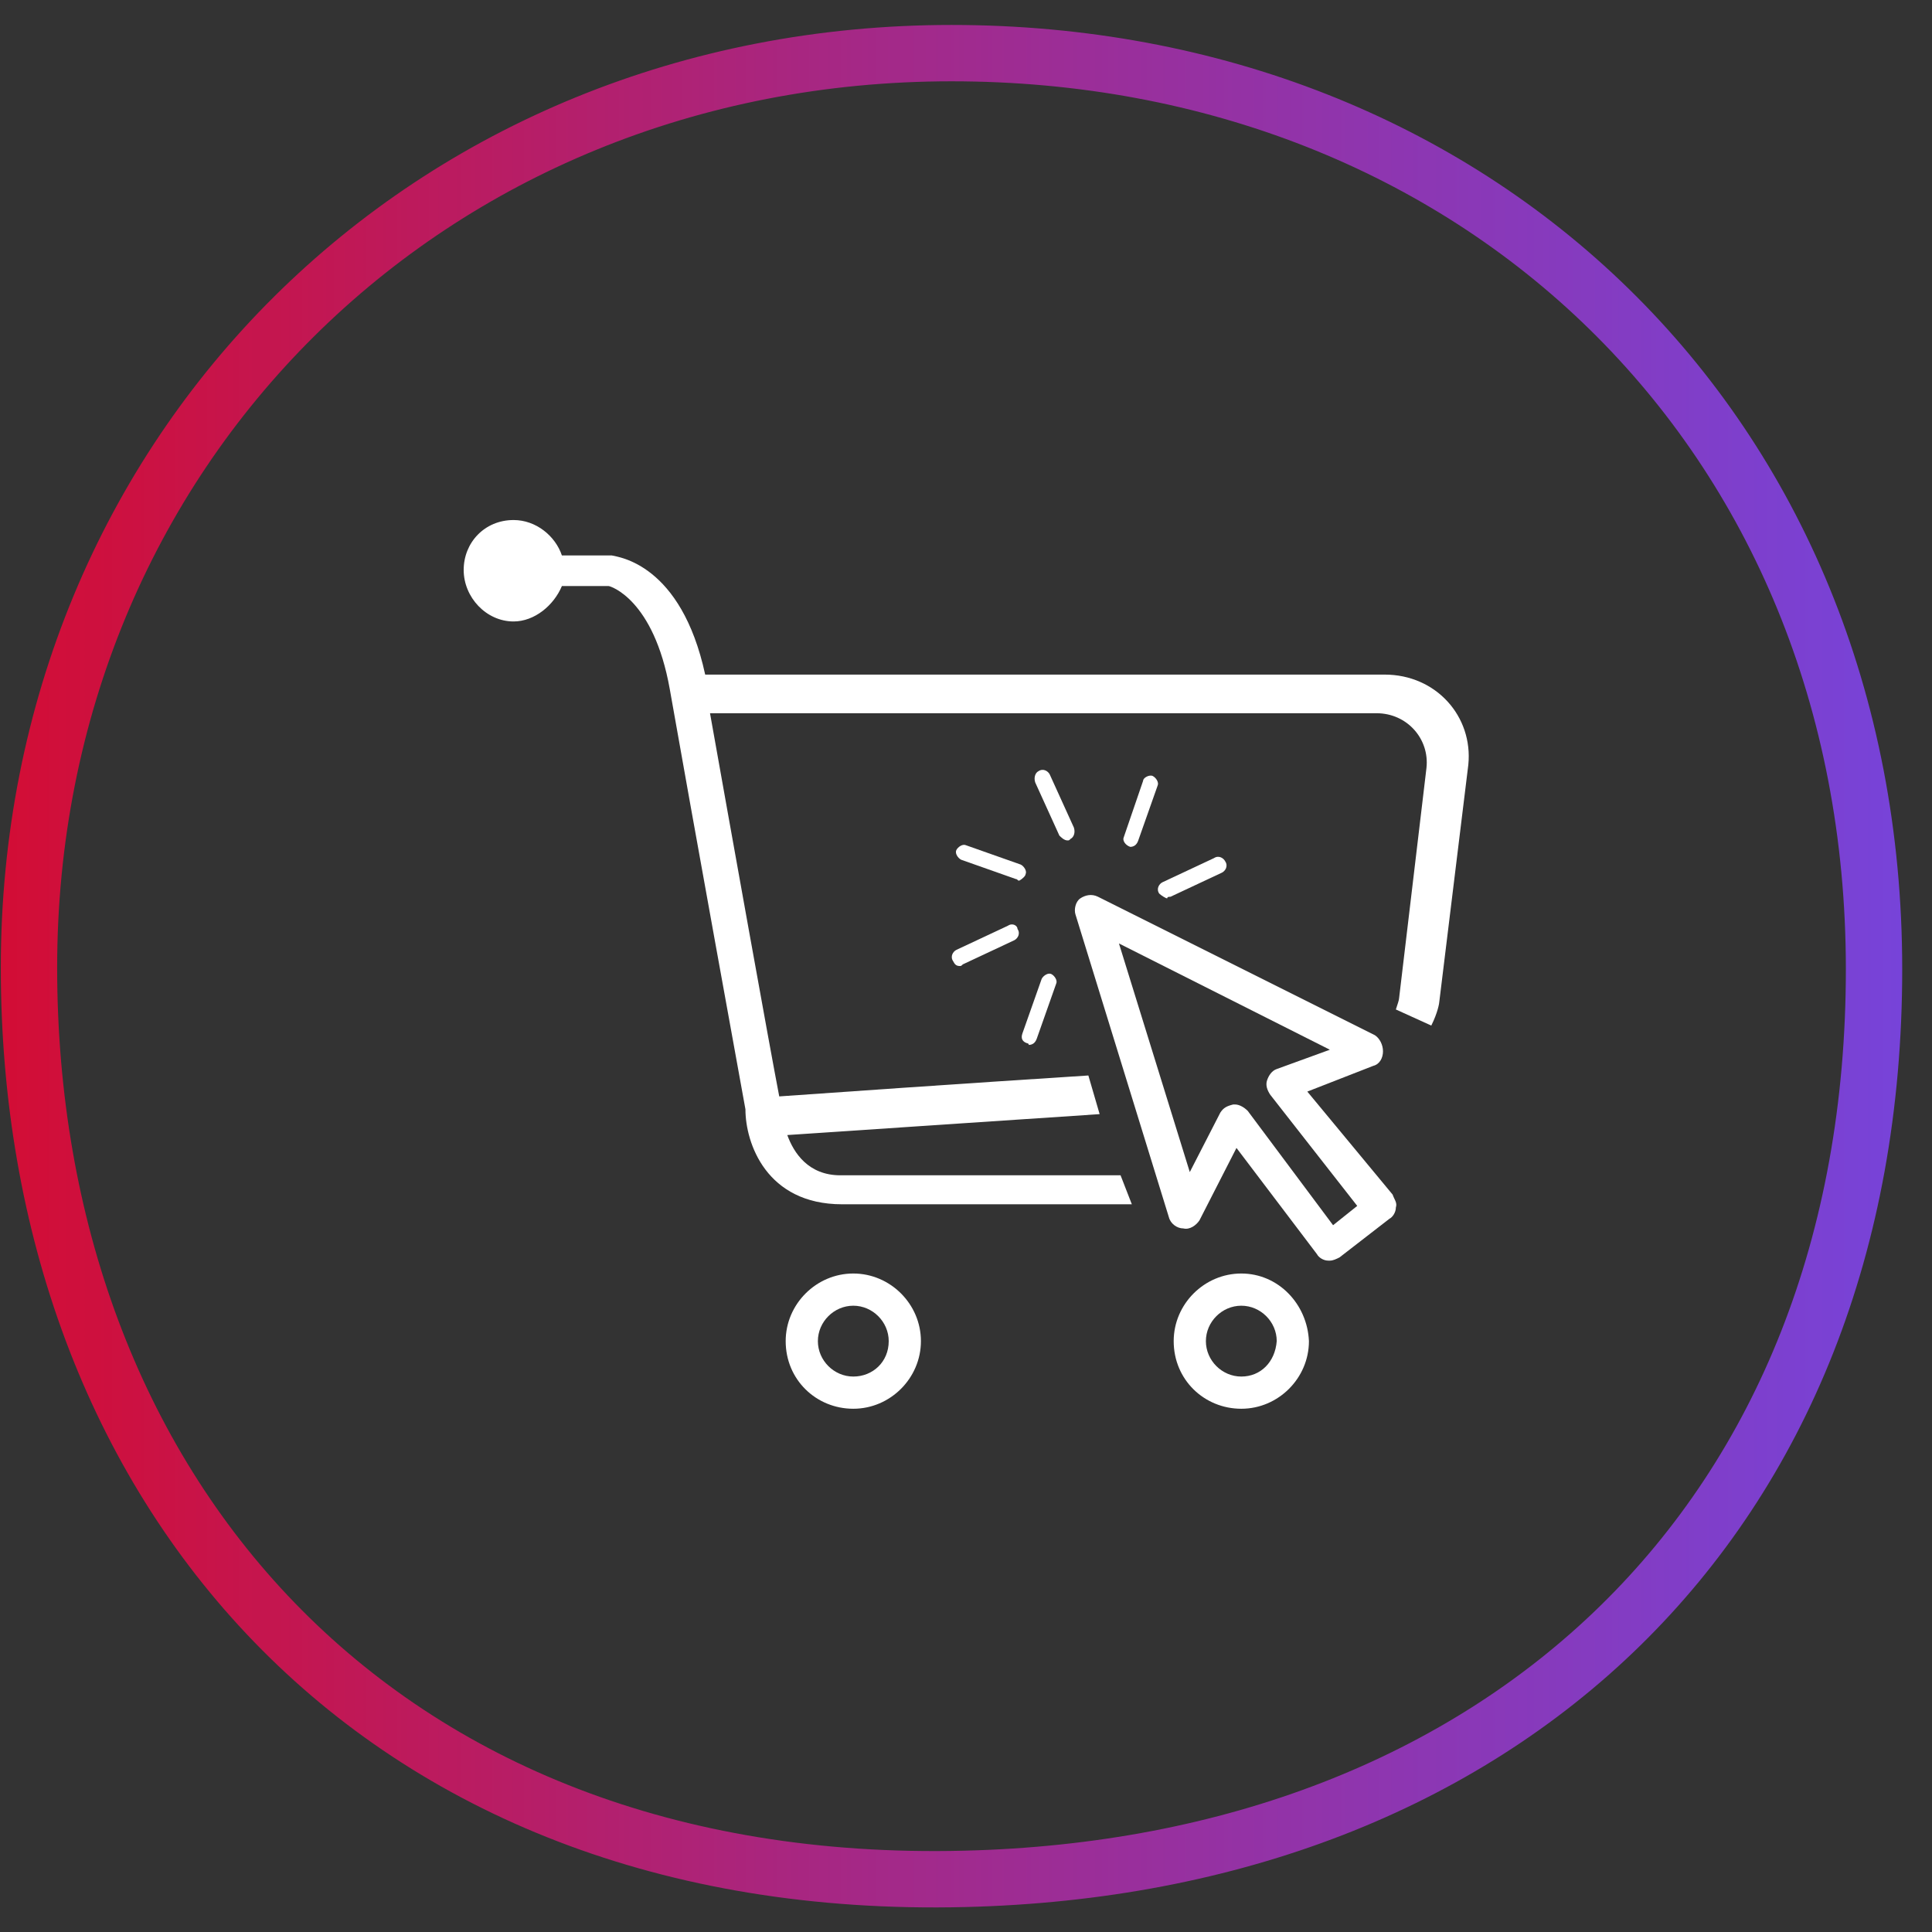 <svg xmlns="http://www.w3.org/2000/svg" xmlns:xlink="http://www.w3.org/1999/xlink" id="Layer_1" x="0px" y="0px" viewBox="0 0 120 120" style="enable-background:new 0 0 120 120;" xml:space="preserve"><rect x="0" y="0" width="120" height="120" fill="#333333" stroke="none"/><style type="text/css">	.st0{fill:none;stroke:url(#SVGID_1_);stroke-width:3.5;}	.st1{fill:#FFFFFF;}</style><linearGradient id="SVGID_1_" gradientUnits="userSpaceOnUse" x1="4.999995e-02" y1="-661.902" x2="118.15" y2="-661.902" gradientTransform="matrix(1 0 0 -1 0 -601.89)">	<stop offset="0" style="stop-color:#D30D35"></stop>	<stop offset="0.45" style="stop-color:#A52886"></stop>	<stop offset="1" style="stop-color:#7743D9"></stop></linearGradient><path class="st0" d="M116.4,60.2c0,34.2-23.2,55.7-56.5,56.5C23.1,117.6,1.8,92.2,1.8,60.1S26.6,3.3,59.1,3.3S116.4,26.7,116.4,60.2 z"></path><g>	<path class="st1" d="M63.8,64.8c0.1,0,0.1,0.1,0.1,0.1c0.2,0,0.4-0.1,0.5-0.4l1.2-3.4c0.1-0.2-0.1-0.5-0.3-0.6s-0.5,0.1-0.6,0.3  l-1.2,3.4C63.4,64.5,63.5,64.7,63.8,64.8L63.8,64.8z"></path>	<path class="st1" d="M62.6,57.5L59.4,59c-0.2,0.1-0.4,0.4-0.2,0.7c0.1,0.2,0.2,0.3,0.4,0.3c0.1,0,0.1,0,0.2-0.1l3.2-1.5  c0.2-0.1,0.4-0.4,0.2-0.7C63.2,57.5,62.9,57.3,62.6,57.5L62.6,57.5z"></path>	<path class="st1" d="M63.7,54.3c0.1-0.2-0.1-0.5-0.3-0.6l-3.4-1.2c-0.2-0.1-0.5,0.1-0.6,0.3s0.1,0.5,0.3,0.6l3.4,1.2  c0.1,0,0.1,0.1,0.2,0.1C63.5,54.6,63.7,54.4,63.7,54.3L63.7,54.3z"></path>	<path class="st1" d="M66.3,52.2c0.1,0,0.1,0,0.2-0.1c0.2-0.1,0.3-0.4,0.2-0.7l-1.5-3.3c-0.1-0.2-0.4-0.4-0.7-0.2  c-0.2,0.1-0.3,0.4-0.2,0.7l1.5,3.3C65.9,52,66.1,52.2,66.3,52.2z"></path>	<path class="st1" d="M70.2,52.6c0.2,0,0.4-0.1,0.5-0.4l1.2-3.4c0.1-0.2-0.1-0.5-0.3-0.6S71,48.3,71,48.5L69.8,52  C69.7,52.2,69.9,52.5,70.2,52.6C70,52.6,70,52.6,70.2,52.6L70.2,52.6z"></path>	<path class="st1" d="M72.7,55.7l3.2-1.5c0.2-0.1,0.4-0.4,0.2-0.7c-0.1-0.2-0.4-0.4-0.7-0.2l-3.2,1.5c-0.2,0.1-0.4,0.4-0.2,0.7  c0.1,0.1,0.4,0.3,0.5,0.3C72.5,55.7,72.6,55.7,72.7,55.7L72.7,55.7z"></path>	<path class="st1" d="M86,41.9H43.8c-1.5-6.9-5.4-7.3-5.8-7.4h-3.1c-0.4-1.2-1.6-2.2-3-2.2c-1.8,0-3.1,1.4-3.1,3.1  c0,1.7,1.4,3.2,3.1,3.2c1.3,0,2.5-1,3-2.2h2.9c0.1,0,2.8,0.8,3.8,6.4c1.3,7.4,4.7,26.1,4.7,26.1c0,2.1,1.3,5.9,6,5.9h18L69.6,73  H52.2c-2,0-2.9-1.4-3.3-2.5c3.1-0.2,11.8-0.8,19.4-1.3l-0.7-2.4c-7.8,0.5-16.4,1.1-19.2,1.3c-0.6-3.1-3-16.5-4.3-23.8h41.4  c1.9,0,3.3,1.6,3.1,3.4L86.9,62c0,0.1-0.1,0.4-0.2,0.7l2.2,1c0.4-0.8,0.5-1.4,0.5-1.5l1.8-14.7C91.5,44.5,89.2,41.9,86,41.9  L86,41.9z"></path>	<path class="st1" d="M81.2,67.8l4.1-1.6c0.4-0.1,0.6-0.5,0.6-0.9s-0.2-0.8-0.5-1l-17.2-8.6c-0.4-0.2-0.8-0.1-1.1,0.1  c-0.3,0.2-0.4,0.7-0.3,1l5.8,18.8c0.1,0.4,0.5,0.7,0.9,0.7c0.4,0.1,0.8-0.2,1-0.5l2.3-4.5l5,6.6c0.1,0.2,0.4,0.4,0.7,0.4h0.1  c0.2,0,0.4-0.1,0.6-0.2l3.1-2.4c0.2-0.1,0.4-0.4,0.4-0.7c0.1-0.3-0.1-0.5-0.2-0.8L81.2,67.8L81.2,67.8z M82.8,76.1L77.5,69  c-0.2-0.2-0.5-0.4-0.8-0.4h-0.1c-0.4,0.1-0.6,0.2-0.8,0.5l-1.9,3.7l-4.4-14.2l13.1,6.6l-3.3,1.2c-0.3,0.1-0.5,0.4-0.6,0.7  c-0.1,0.3,0,0.6,0.2,0.9l5.4,6.9L82.8,76.1L82.8,76.1z"></path>	<path class="st1" d="M77.1,79.1c-2.3,0-4.2,1.9-4.2,4.2c0,2.4,1.9,4.2,4.2,4.2s4.2-1.9,4.2-4.2C81.2,81,79.4,79.1,77.1,79.1z   M77.1,85.5c-1.2,0-2.2-1-2.2-2.2c0-1.2,1-2.2,2.2-2.2s2.2,1,2.2,2.2C79.2,84.6,78.3,85.5,77.1,85.5z"></path>	<path class="st1" d="M53,79.1c-2.3,0-4.2,1.9-4.2,4.2c0,2.4,1.9,4.2,4.2,4.2c2.3,0,4.2-1.9,4.2-4.2C57.2,81,55.3,79.1,53,79.1z   M53,85.5c-1.2,0-2.2-1-2.2-2.2c0-1.2,1-2.2,2.2-2.2c1.2,0,2.2,1,2.2,2.2C55.2,84.6,54.2,85.5,53,85.5z"></path></g></svg>